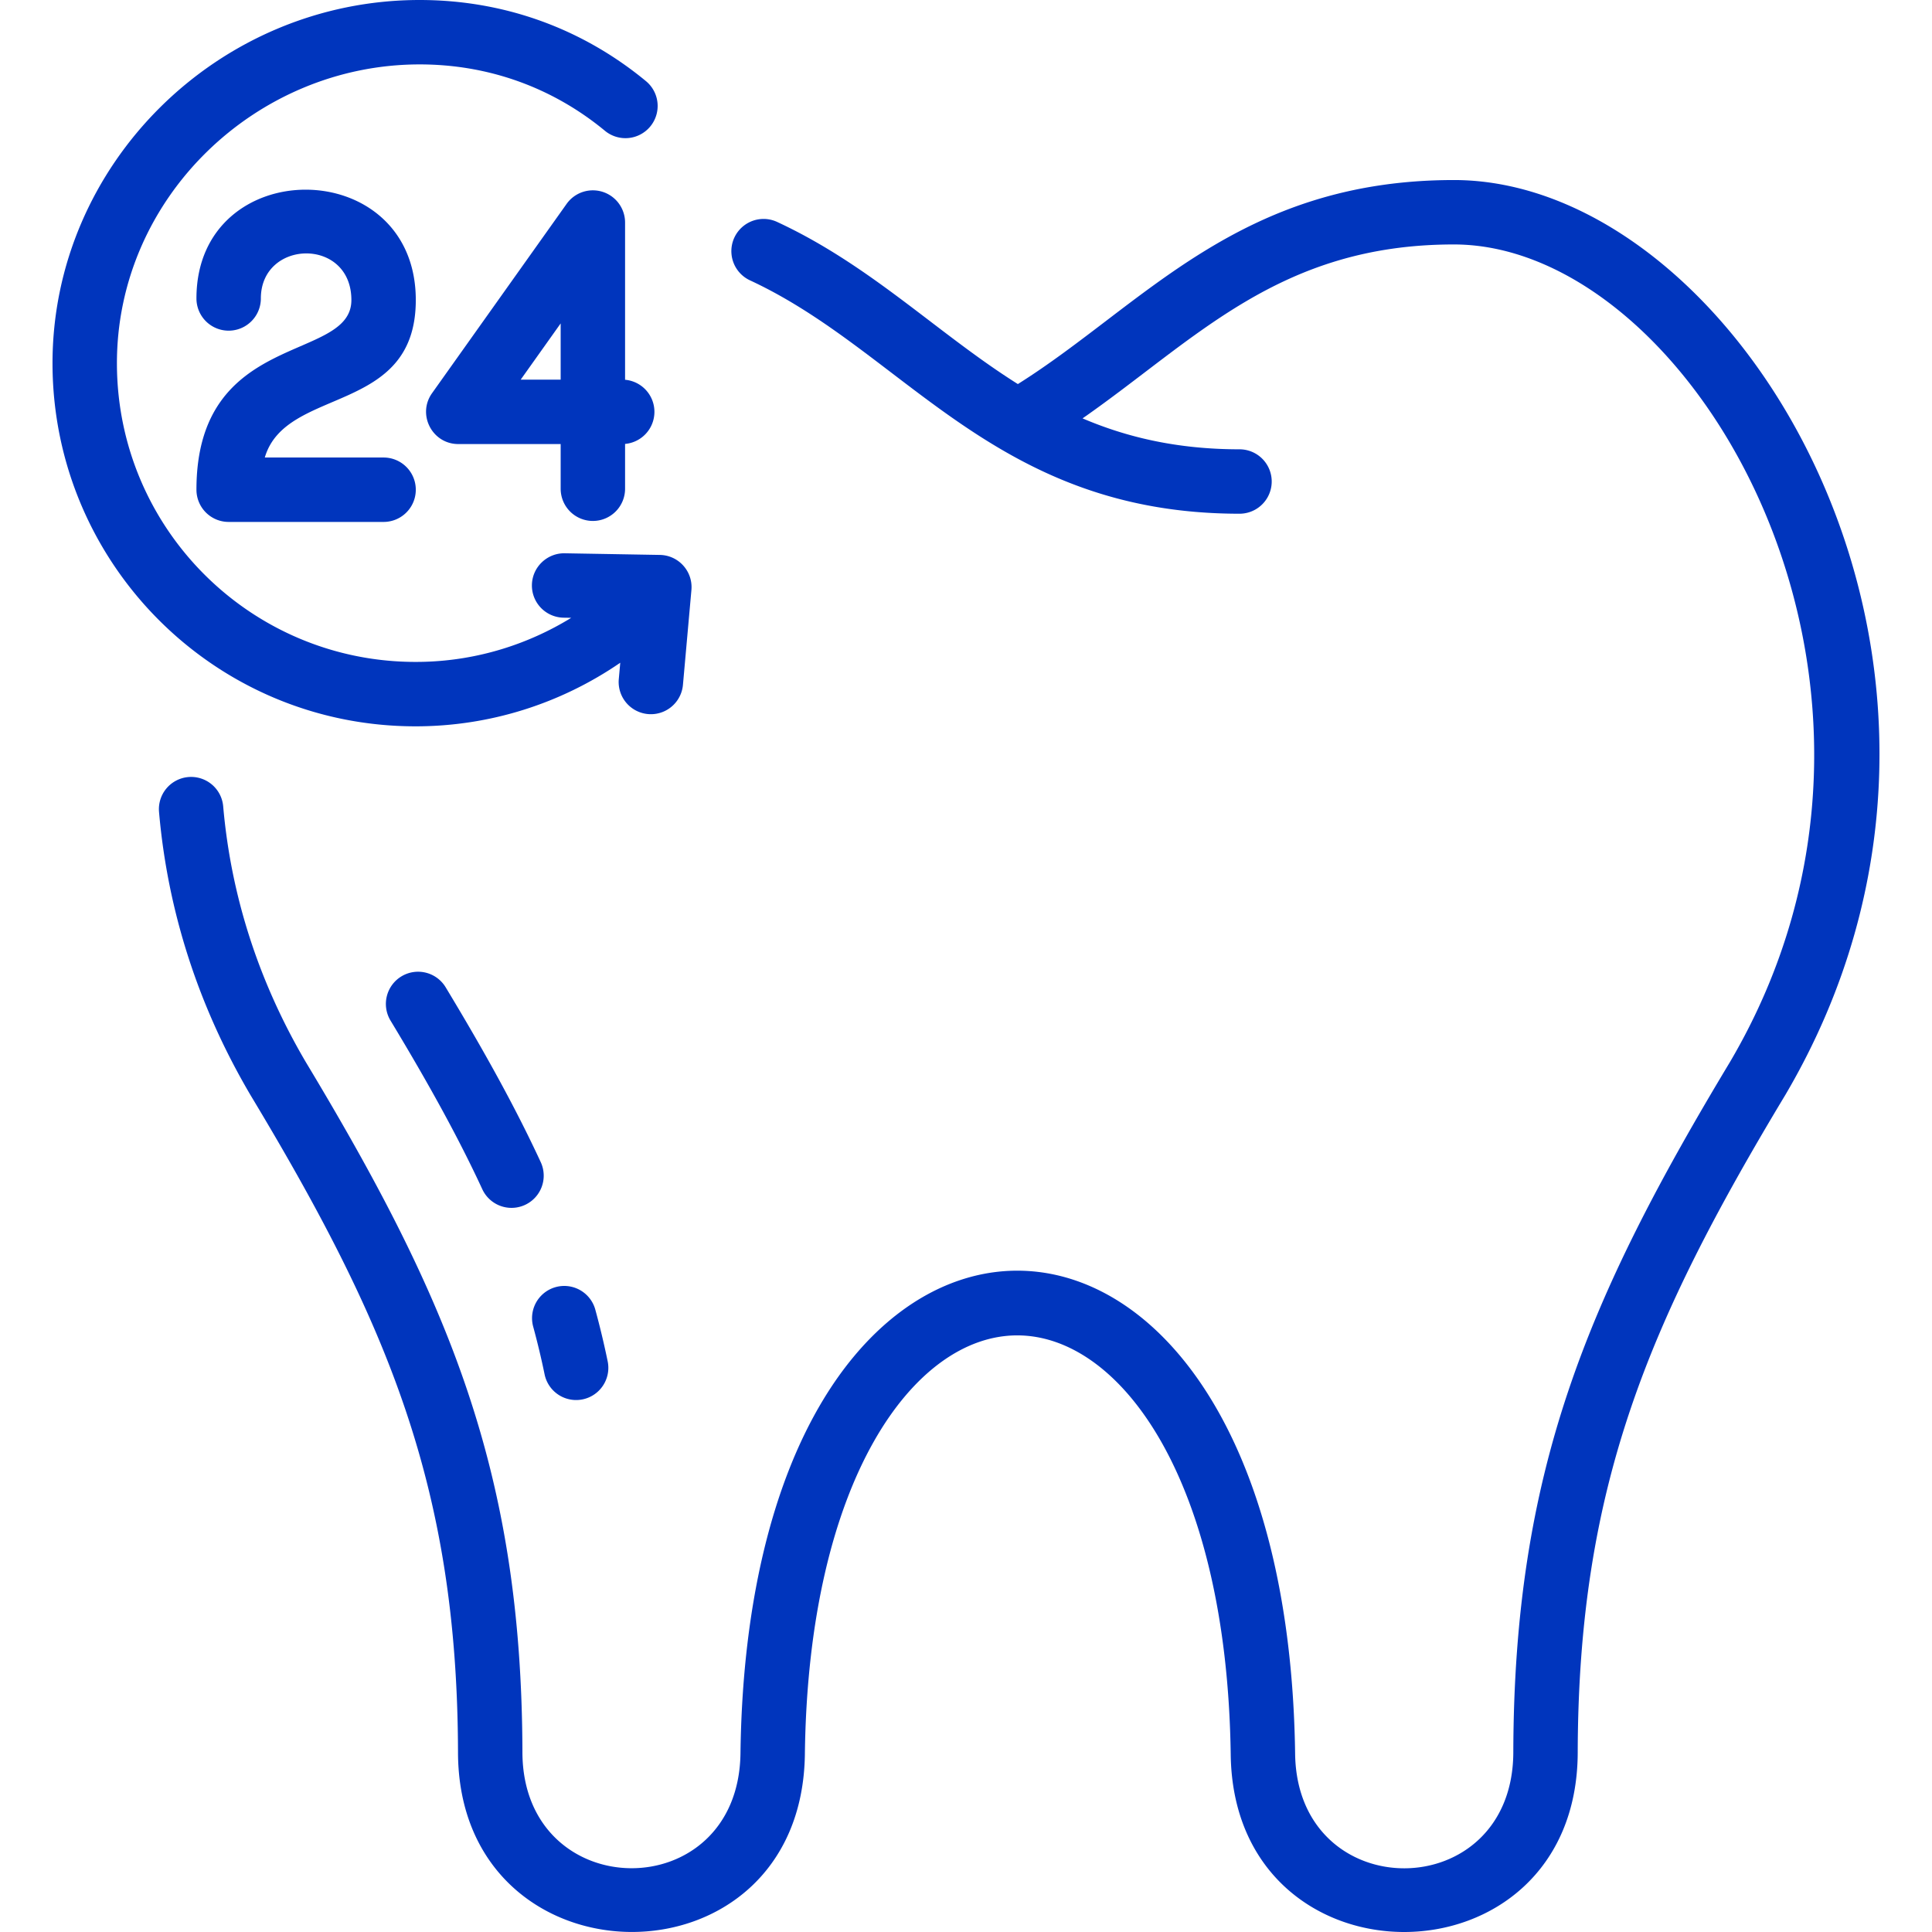 <?xml version="1.0" encoding="utf-8"?><svg xmlns="http://www.w3.org/2000/svg" version="1.1" xmlns:xlink="http://www.w3.org/1999/xlink" width="512" height="512" x="0" y="0" viewBox="0 0 479.932 479.932" style="enable-background:new 0 0 512 512" xml:space="preserve" class=""><g><path d="M361.15 44.725c-53.475 0-77.113 31.088-108.3 50.682-19.857-12.478-36.413-29.419-59.801-40.275a8 8 0 0 0-6.737 14.513c38.634 17.933 60.855 57.969 121.596 57.969a8 8 0 0 0 0-16c-15.404 0-27.949-2.97-38.988-7.683 28.224-19.674 48.89-43.206 92.229-43.206 59.665 0 123.484 109.807 68.61 203.068-35.572 59.105-53.665 101.854-53.834 171.481-.093 38.266-53.678 38.489-54.201.402-1.678-122.537-79.557-149.979-117.126-88.13-13.062 21.504-20.204 51.925-20.654 87.973-.48 38.371-54.076 37.892-54.168-.245-.169-69.627-18.262-112.376-53.793-171.413C64.297 244 57.386 222.617 55.444 200.305a7.997 7.997 0 0 0-8.664-7.276 8 8 0 0 0-7.276 8.664c2.15 24.705 9.784 48.352 22.729 70.352 34.06 56.591 51.382 97.381 51.542 163.27.143 58.956 85.424 59.864 86.167.406.853-68.253 27.174-103.979 52.735-103.995h.017c25.646 0 52.095 35.778 53.032 104.171.808 59.011 86.055 58.612 86.199-.582.161-65.889 17.483-106.678 51.583-163.338 62.069-105.489-11.28-227.252-82.358-227.252z" fill="#0035bd" opacity="1" data-original="#000000"></path><path d="M134.356 288.757c-5.872-12.701-13.388-26.525-23.651-43.506a7.999 7.999 0 0 0-10.985-2.708 8 8 0 0 0-2.708 10.985c9.951 16.463 17.203 29.792 22.822 41.944a8 8 0 0 0 14.522-6.715zM135.306 341.513a8.001 8.001 0 0 0 15.673-3.219 209.149 209.149 0 0 0-3.115-13.032 8 8 0 0 0-15.433 4.219 194.624 194.624 0 0 1 2.875 12.032zM103.288 74.542c0-36.492-54.488-36.5-54.488-.4a8 8 0 0 0 16 0c0-14.695 22.488-15.277 22.488.4 0 15.54-38.488 7.402-38.488 47.112a8 8 0 0 0 8 8h38.488a8 8 0 0 0 0-16H65.781c5.219-17.806 37.507-10.448 37.507-39.112zM147.276 129.41a8 8 0 0 0 8-8v-11.135a8 8 0 0 0 0-15.937V55.28a8 8 0 0 0-14.52-4.635l-33.43 47.027c-3.757 5.285.028 12.635 6.521 12.635h25.43v11.103a7.998 7.998 0 0 0 7.999 8zm-17.928-35.103 9.928-13.966v13.966z" fill="#0035bd" opacity="1" data-original="#000000"></path><path d="M103.226 180.428c18.488 0 36.072-5.655 50.852-15.796l-.363 4.072a8 8 0 1 0 15.937 1.423l2.104-23.566c.413-4.619-3.184-8.63-7.83-8.71l-23.656-.409c-4.372-.069-8.061 3.442-8.137 7.861a8 8 0 0 0 7.861 8.137l1.907.033c-10.893 6.696-23.358 10.509-36.227 10.916-41.876 1.348-76.462-32.061-76.627-73.874C28.881 49.283 63.486 16 104.247 16c17.042 0 32.958 5.703 46.028 16.492a7.999 7.999 0 0 0 11.262-1.077 7.999 7.999 0 0 0-1.077-11.262C144.49 6.969 125.051 0 104.247 0 54.082 0 12.849 40.981 13.046 90.578c.195 49.418 40.227 89.85 90.18 89.85z" fill="#0035bd" opacity="1" data-original="#000000"></path></g></svg>
